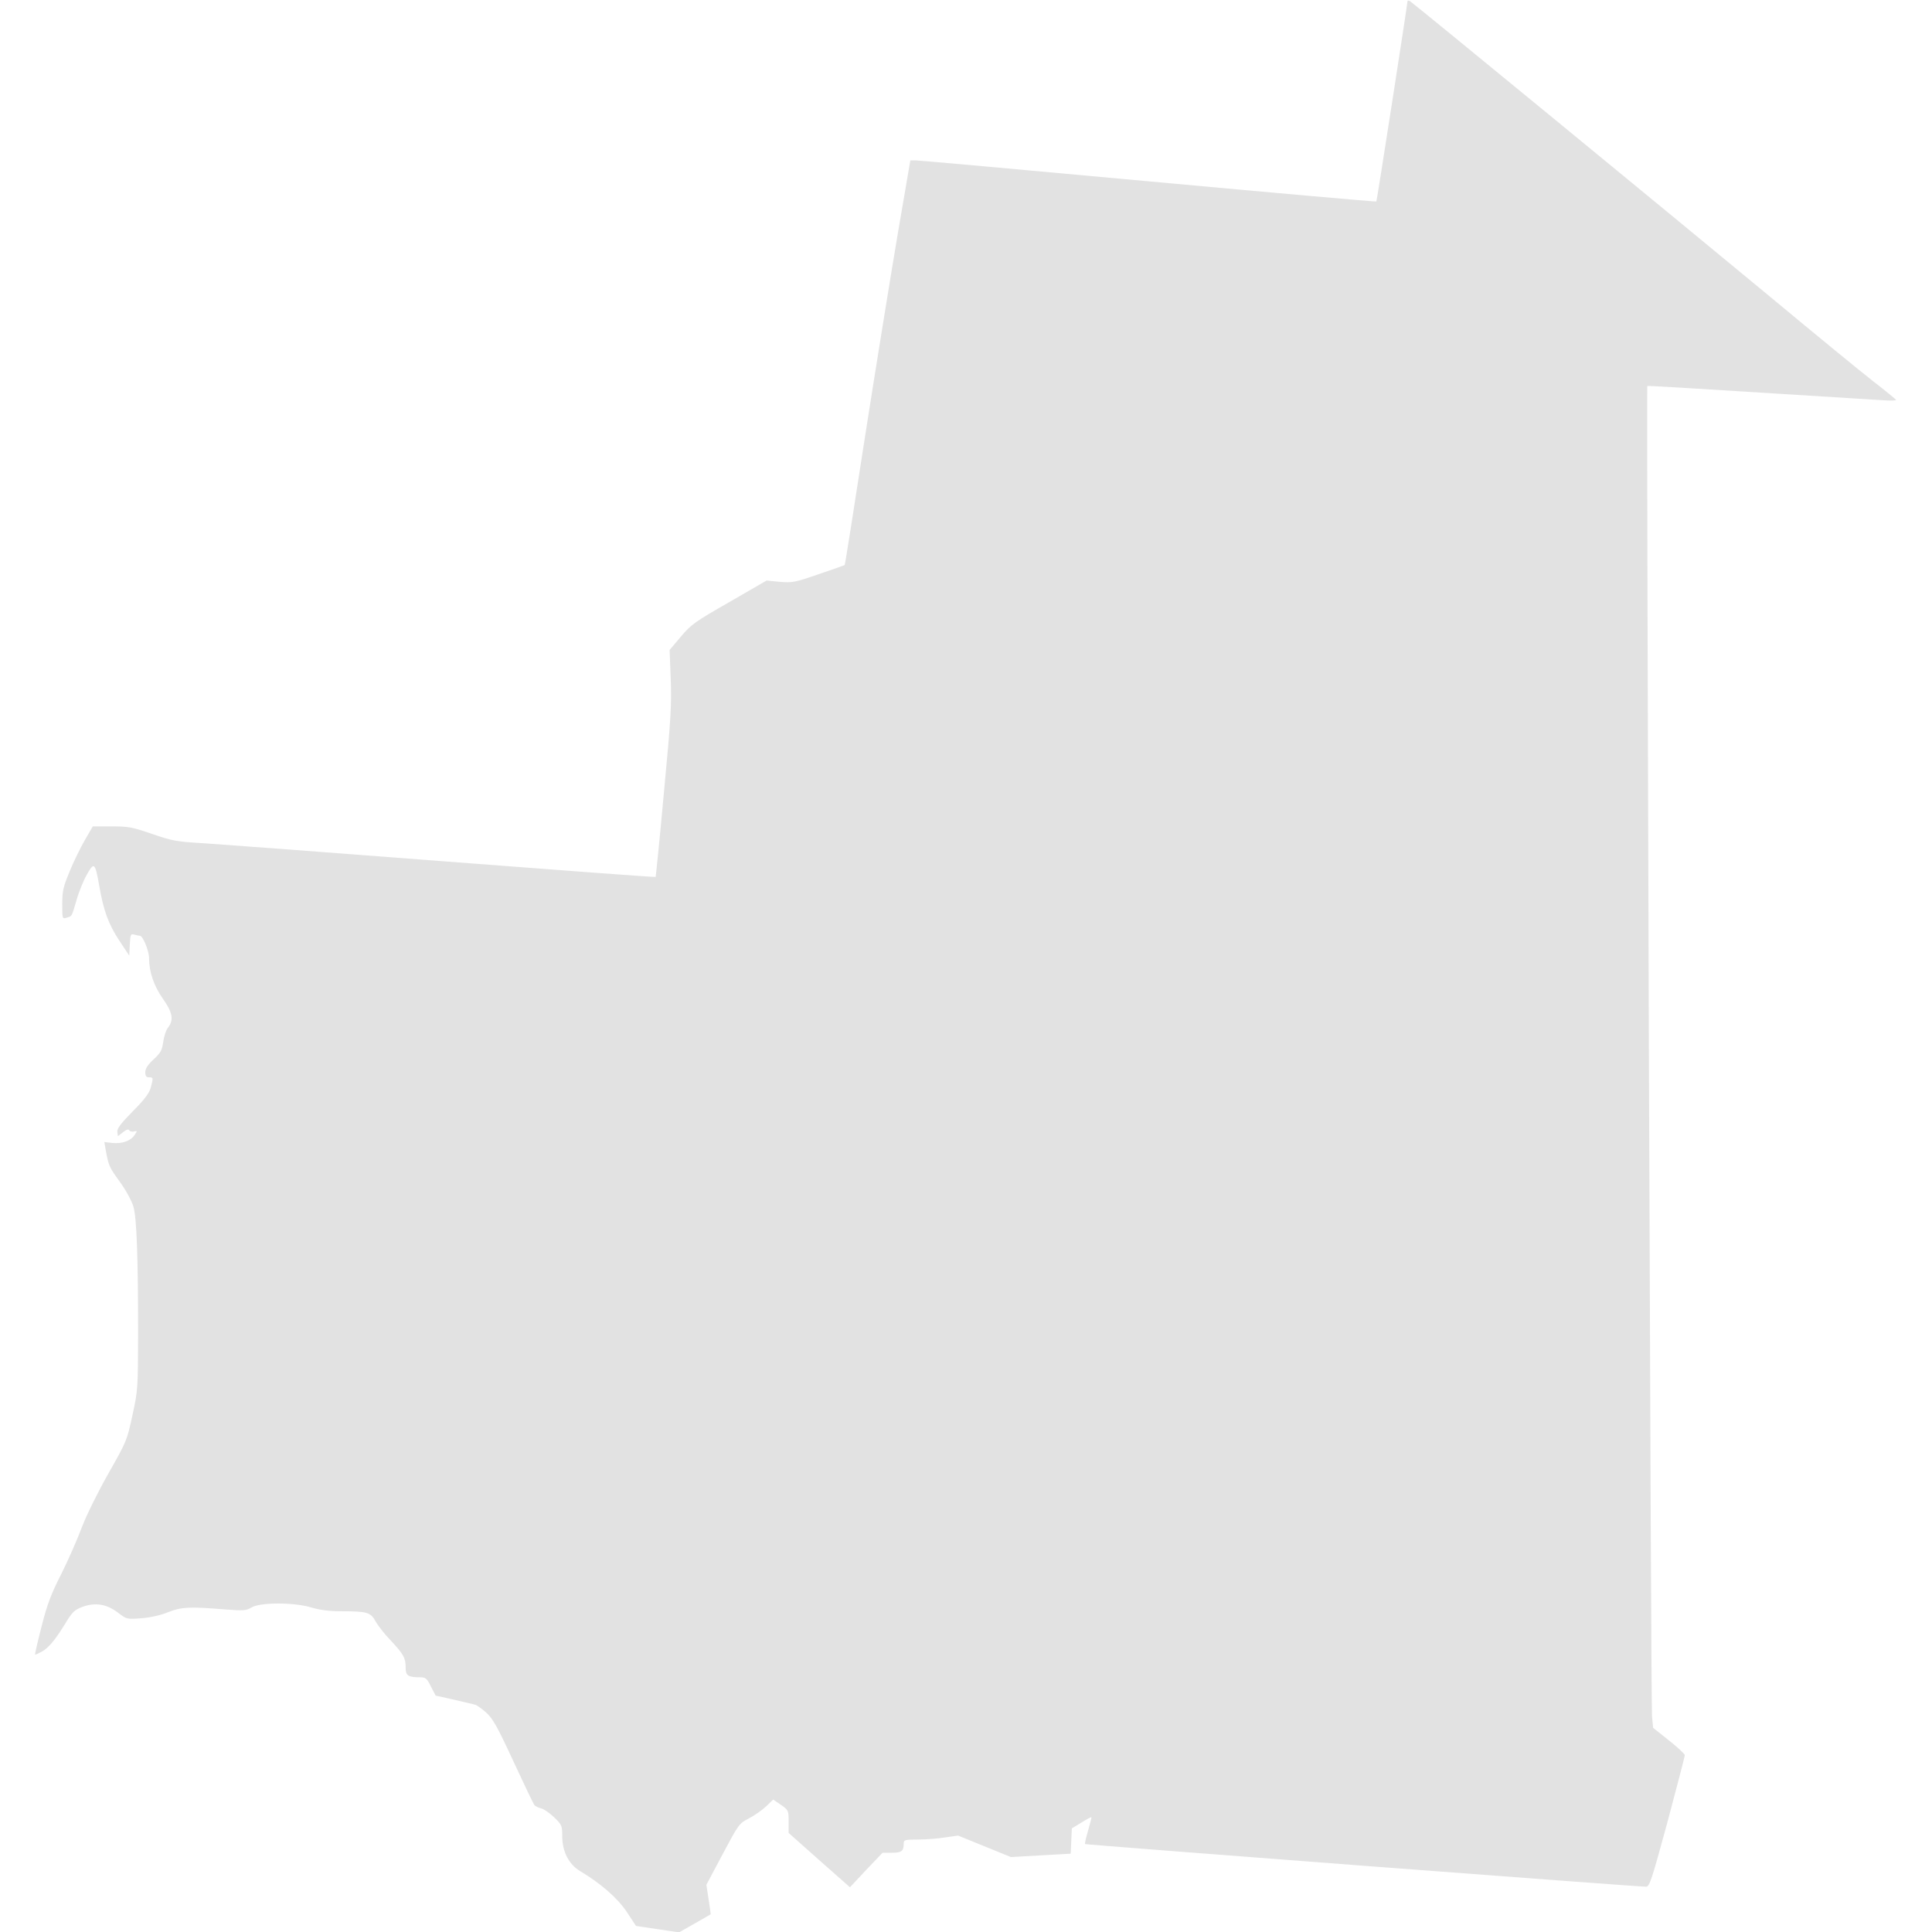 <?xml version="1.0" standalone="no"?>
<!DOCTYPE svg PUBLIC "-//W3C//DTD SVG 20010904//EN"
 "http://www.w3.org/TR/2001/REC-SVG-20010904/DTD/svg10.dtd">
<svg version="1.0" xmlns="http://www.w3.org/2000/svg"
 width="1024pt" height="1024pt" viewBox="0 0 1024 1024"
 preserveAspectRatio="xMidYMid meet">
<g transform="translate(0,1024) scale(0.1,-0.1)"
fill="#e2e2e2" stroke="none">
<path d="M7460 10233 c0 -14 -162 -1058 -165 -1061 -2 -2 -545 46 -1208 107
-663 61 -1218 111 -1234 111 l-28 0 -68 -397 c-37 -219 -115 -701 -173 -1072
-57 -371 -105 -675 -107 -676 -1 -1 -63 -23 -137 -48 -127 -44 -139 -46 -206
-41 l-71 7 -197 -114 c-182 -104 -202 -118 -257 -183 l-60 -71 6 -154 c5 -135
1 -212 -36 -600 -22 -245 -43 -448 -44 -449 -2 -2 -502 35 -1112 82 -609 47
-1183 90 -1275 96 -154 9 -175 13 -282 50 -105 36 -125 40 -215 40 l-99 0 -42
-72 c-23 -40 -60 -115 -81 -167 -34 -82 -39 -103 -39 -173 0 -78 0 -79 23 -72
30 9 26 3 52 91 12 44 37 105 55 137 39 69 44 65 66 -59 23 -133 49 -203 106
-290 l53 -80 3 59 c3 54 4 58 25 52 12 -3 25 -6 29 -6 15 0 48 -80 48 -117 0
-75 26 -149 73 -216 52 -73 59 -113 28 -153 -11 -13 -22 -48 -26 -77 -6 -44
-14 -58 -51 -92 -31 -29 -44 -49 -44 -68 0 -20 5 -27 20 -27 23 0 23 -2 9 -55
-8 -29 -33 -63 -96 -126 -64 -65 -84 -92 -81 -109 l3 -22 27 21 c18 14 29 18
33 10 4 -6 16 -9 26 -6 17 5 17 3 3 -18 -21 -32 -66 -48 -118 -43 l-43 5 8
-46 c15 -80 17 -86 75 -166 32 -44 63 -102 71 -130 18 -60 25 -279 25 -680 -1
-282 -1 -294 -30 -426 -29 -134 -31 -139 -127 -308 -56 -99 -115 -218 -140
-283 -23 -62 -72 -174 -109 -248 -55 -108 -76 -163 -106 -282 -21 -81 -36
-148 -34 -148 3 0 17 6 32 14 38 20 71 59 125 146 41 68 51 77 96 94 68 24
127 14 187 -32 46 -35 47 -35 125 -29 48 4 101 16 140 32 70 28 115 30 297 15
104 -8 116 -7 145 10 46 28 225 28 317 0 44 -13 94 -20 155 -20 141 0 159 -5
186 -54 12 -22 48 -68 80 -101 68 -73 79 -92 79 -143 0 -43 12 -52 77 -52 29
0 36 -6 57 -49 l25 -48 98 -22 c54 -13 105 -24 113 -27 8 -2 34 -21 57 -41 35
-32 59 -74 144 -258 56 -121 106 -225 111 -232 5 -6 21 -14 36 -18 15 -3 46
-25 70 -48 40 -39 42 -44 42 -99 0 -82 35 -150 96 -186 109 -65 199 -144 247
-217 l48 -73 114 -17 114 -17 83 47 c46 26 84 48 85 49 0 0 -4 36 -11 78 l-12
78 86 162 c86 161 87 163 141 191 29 15 70 44 91 64 l36 35 41 -28 c40 -28 41
-30 41 -89 l0 -60 162 -144 163 -144 86 92 87 91 50 0 c52 0 62 9 62 51 0 17
8 19 76 19 41 0 106 5 143 11 l69 10 140 -57 140 -57 158 9 159 9 3 67 3 67
51 31 c27 17 51 30 53 28 1 -2 -7 -33 -18 -71 -11 -37 -18 -69 -16 -71 4 -4
2935 -227 2974 -226 18 0 30 38 113 343 50 188 92 348 92 354 0 6 -38 42 -84
78 l-84 67 -6 61 c-6 70 -30 7046 -25 7051 2 2 272 -14 599 -35 327 -20 623
-39 658 -41 34 -2 62 -1 62 2 -1 3 -56 48 -123 100 -67 52 -320 260 -562 461
-467 387 -1871 1540 -1892 1553 -7 4 -13 4 -13 -1z"/>
</g>
</svg>
